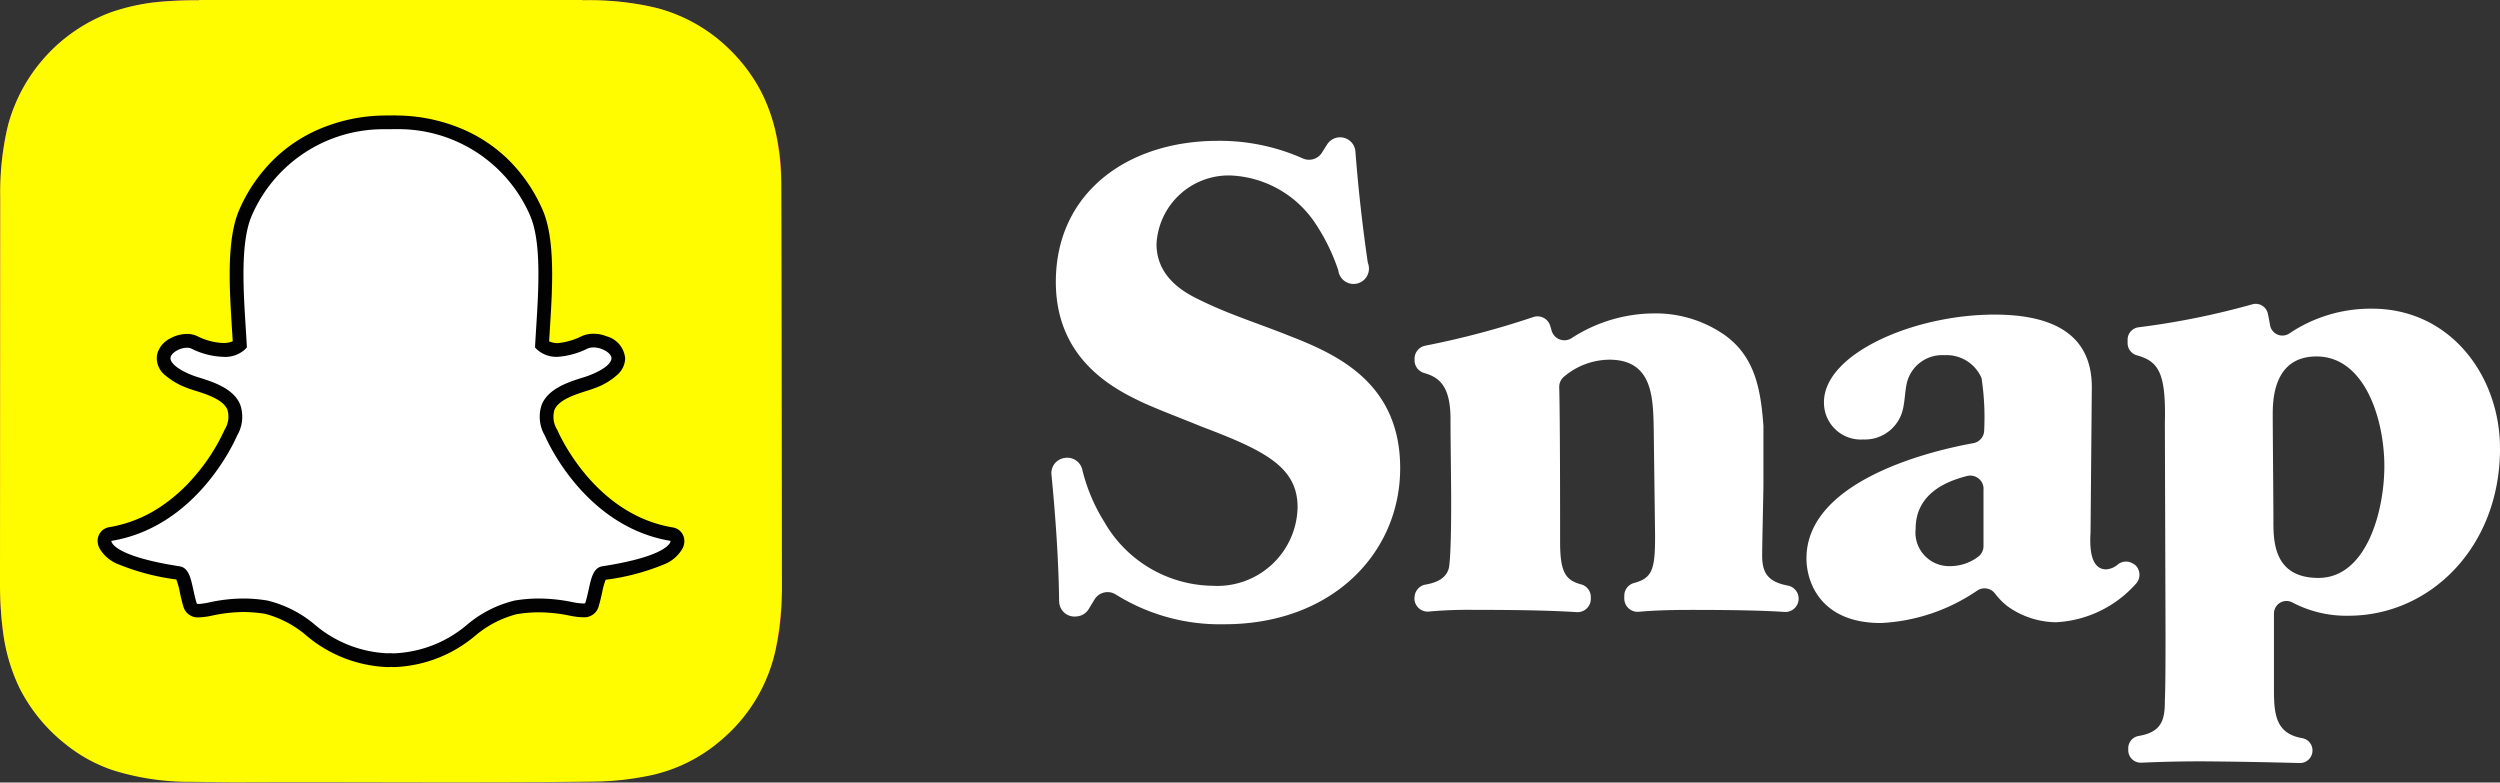 <svg xmlns="http://www.w3.org/2000/svg" xmlns:xlink="http://www.w3.org/1999/xlink" width="147.426" height="46.145" viewBox="0 0 147.426 46.145">
  <rect x="0" y="0" width="147.426" height="46.145" fill="#333333" stroke="none"/>
  <defs>
    <radialGradient id="radial-gradient" cx="0.266" cy="1.077" r="0.991" gradientTransform="translate(-2.918 5.666) rotate(-90) scale(1 0.93)" gradientUnits="objectBoundingBox">
      <stop offset="0" stop-color="#fd5"/>
      <stop offset="0.1" stop-color="#fd5"/>
      <stop offset="0.5" stop-color="#ff543e"/>
      <stop offset="1" stop-color="#c837ab"/>
    </radialGradient>
    <radialGradient id="radial-gradient-2" cx="-0.168" cy="0.072" r="0.443" gradientTransform="matrix(0.196, 0.981, -4.042, 0.809, 15.634, -0.42)" gradientUnits="objectBoundingBox">
      <stop offset="0" stop-color="#3771c8"/>
      <stop offset="0.128" stop-color="#3771c8"/>
      <stop offset="1" stop-color="#60f" stop-opacity="0"/>
    </radialGradient>
  </defs>
  <g id="Group_28" data-name="Group 28" transform="translate(-227 -22)">
    <path id="Path_71" data-name="Path 71" d="M23.059,0c-9.625,0-12.44.01-12.987.055A11.438,11.438,0,0,0,5.528,1.2,9.2,9.2,0,0,0,2.879,3.136,9.894,9.894,0,0,0,.209,8.744c-.156,1.078-.2,1.3-.211,6.8,0,1.836,0,4.251,0,7.491,0,9.617.011,12.429.057,12.976a11.579,11.579,0,0,0,1.1,4.454,9.712,9.712,0,0,0,6.295,5.142,16.357,16.357,0,0,0,3.348.443c.571.025,6.39.043,12.213.043s11.646-.007,12.2-.035a15.751,15.751,0,0,0,3.468-.454,9.653,9.653,0,0,0,6.295-5.153,11.39,11.39,0,0,0,1.087-4.368c.031-.4.044-6.73.044-13.054S46.092,10.388,46.06,9.99a11.262,11.262,0,0,0-1.109-4.411,9.138,9.138,0,0,0-1.973-2.7A9.954,9.954,0,0,0,37.365.211C36.288.056,36.073.01,30.562,0Z" transform="translate(227.003 22)" fill="url(#radial-gradient)"/>
    <path id="Path_72" data-name="Path 72" d="M23.059,0c-9.625,0-12.44.01-12.987.055A11.438,11.438,0,0,0,5.528,1.2,9.2,9.2,0,0,0,2.879,3.136,9.894,9.894,0,0,0,.209,8.744c-.156,1.078-.2,1.3-.211,6.8,0,1.836,0,4.251,0,7.491,0,9.617.011,12.429.057,12.976a11.579,11.579,0,0,0,1.1,4.454,9.712,9.712,0,0,0,6.295,5.142,16.357,16.357,0,0,0,3.348.443c.571.025,6.39.043,12.213.043s11.646-.007,12.2-.035a15.751,15.751,0,0,0,3.468-.454,9.653,9.653,0,0,0,6.295-5.153,11.39,11.39,0,0,0,1.087-4.368c.031-.4.044-6.73.044-13.054S46.092,10.388,46.06,9.99a11.262,11.262,0,0,0-1.109-4.411,9.138,9.138,0,0,0-1.973-2.7A9.954,9.954,0,0,0,37.365.211C36.288.056,36.073.01,30.562,0Z" transform="translate(227.003 22)" fill="url(#radial-gradient-2)"/>
    <path id="Path_73" data-name="Path 73" d="M35.023,18c-4.623,0-5.2.02-7.019.1a12.491,12.491,0,0,0-4.131.791,8.707,8.707,0,0,0-4.98,4.978A12.434,12.434,0,0,0,18.1,28c-.081,1.816-.1,2.4-.1,7.019s.021,5.2.1,7.017a12.51,12.51,0,0,0,.791,4.131,8.711,8.711,0,0,0,4.977,4.98A12.5,12.5,0,0,0,28,51.941c1.816.083,2.4.1,7.018.1s5.2-.02,7.017-.1a12.509,12.509,0,0,0,4.133-.791,8.721,8.721,0,0,0,4.978-4.98,12.617,12.617,0,0,0,.791-4.131c.082-1.816.1-2.394.1-7.017s-.021-5.2-.1-7.019a12.611,12.611,0,0,0-.791-4.131,8.709,8.709,0,0,0-4.979-4.978,12.53,12.53,0,0,0-4.135-.791c-1.816-.083-2.394-.1-7.018-.1ZM33.5,21.067h1.527c4.545,0,5.083.016,6.878.1a9.424,9.424,0,0,1,3.16.586,5.64,5.64,0,0,1,3.23,3.231,9.4,9.4,0,0,1,.586,3.16c.082,1.794.1,2.333.1,6.876s-.018,5.082-.1,6.876a9.414,9.414,0,0,1-.586,3.16,5.645,5.645,0,0,1-3.23,3.228,9.39,9.39,0,0,1-3.16.587c-1.794.082-2.333.1-6.878.1s-5.084-.018-6.878-.1a9.442,9.442,0,0,1-3.161-.587,5.639,5.639,0,0,1-3.231-3.23,9.4,9.4,0,0,1-.586-3.16c-.082-1.794-.1-2.333-.1-6.879s.016-5.082.1-6.876a9.424,9.424,0,0,1,.586-3.16,5.641,5.641,0,0,1,3.231-3.231,9.4,9.4,0,0,1,3.161-.587c1.57-.071,2.179-.092,5.351-.1Zm10.613,2.826a2.042,2.042,0,1,0,2.043,2.042,2.042,2.042,0,0,0-2.043-2.042ZM35.023,26.28a8.74,8.74,0,1,0,8.74,8.741,8.742,8.742,0,0,0-8.74-8.741Zm0,3.067a5.674,5.674,0,1,1-5.674,5.674A5.674,5.674,0,0,1,35.023,29.348Z" transform="translate(215.028 10.028)" fill="#fff"/>
    <g id="snapchat-logo-svgrepo-com" transform="translate(79.447 -17.286)">
      <path id="Path_76" data-name="Path 76" d="M147.553,73.694v0a21.792,21.792,0,0,0,.209,3.073,10.651,10.651,0,0,0,.944,3.1,9.932,9.932,0,0,0,2.773,3.353,9.006,9.006,0,0,0,2.774,1.5,15.033,15.033,0,0,0,4.561.67c.968.006,1.935.03,2.9.026,7.029-.03,14.059.051,21.089-.043a16.589,16.589,0,0,0,2.766-.294,9.368,9.368,0,0,0,4.632-2.254,9.6,9.6,0,0,0,3.061-5.1,18.6,18.6,0,0,0,.4-4.038v-.27c0-.1-.04-23.035-.044-23.338a14.125,14.125,0,0,0-.228-2.478,10.092,10.092,0,0,0-.936-2.874,9.978,9.978,0,0,0-1.919-2.562,9.518,9.518,0,0,0-4.189-2.391,16.977,16.977,0,0,0-4.43-.473.045.045,0,0,1-.008-.023H159.3c0,.008,0,.015,0,.023a24.191,24.191,0,0,0-2.54.114,12.1,12.1,0,0,0-2.713.611,9.833,9.833,0,0,0-6,6.567A16.925,16.925,0,0,0,147.568,51" fill="#fffc00"/>
      <path id="Path_77" data-name="Path 77" d="M233.322,151.437c-.1,0-.187,0-.257-.007s-.112.007-.169.007a7.506,7.506,0,0,1-4.544-1.791,6.55,6.55,0,0,0-2.593-1.325,8.373,8.373,0,0,0-1.365-.115,9.342,9.342,0,0,0-1.893.214,4.2,4.2,0,0,1-.718.1.494.494,0,0,1-.539-.387c-.08-.27-.137-.532-.192-.784-.138-.63-.238-1.015-.474-1.051-2.523-.389-4.014-.963-4.311-1.657a.645.645,0,0,1-.052-.219.405.405,0,0,1,.339-.422,8.81,8.81,0,0,0,5.3-3.149,11.874,11.874,0,0,0,1.806-2.808l.009-.019a1.811,1.811,0,0,0,.173-1.517c-.325-.767-1.4-1.108-2.114-1.334-.177-.056-.345-.109-.478-.162-.632-.249-1.67-.777-1.532-1.5a1.409,1.409,0,0,1,1.369-.9.971.971,0,0,1,.414.083,4.145,4.145,0,0,0,1.713.452,1.433,1.433,0,0,0,.986-.3c-.018-.329-.039-.677-.06-1.006v0c-.145-2.3-.325-5.167.408-6.81a8.852,8.852,0,0,1,8.218-5.3l.6-.006h.081a8.867,8.867,0,0,1,8.233,5.3c.733,1.644.552,4.511.407,6.816l-.007.11c-.02.313-.038.609-.054.9a1.389,1.389,0,0,0,.895.3,4.289,4.289,0,0,0,1.614-.45,1.275,1.275,0,0,1,.529-.1,1.6,1.6,0,0,1,.6.115l.009,0a1.119,1.119,0,0,1,.847.918c.006.353-.256.88-1.544,1.388-.132.052-.3.106-.478.162-.713.226-1.789.568-2.114,1.334a1.808,1.808,0,0,0,.173,1.516l.009.02c.09.21,2.26,5.159,7.1,5.957a.406.406,0,0,1,.339.422.65.65,0,0,1-.054.221c-.295.691-1.786,1.263-4.31,1.653-.237.037-.337.419-.473,1.046-.056.259-.114.513-.192.779a.471.471,0,0,1-.5.373h-.04a4.039,4.039,0,0,1-.718-.091,9.45,9.45,0,0,0-1.893-.2,8.392,8.392,0,0,0-1.365.115,6.542,6.542,0,0,0-2.591,1.323,7.514,7.514,0,0,1-4.547,1.792" transform="translate(-62.505 -73.218)" fill="#fff"/>
      <path id="Path_78" data-name="Path 78" d="M229.324,116.007a8.458,8.458,0,0,1,7.863,5.064c.693,1.553.515,4.365.373,6.625-.022.359-.044.706-.062,1.038l-.008.143.1.106a1.7,1.7,0,0,0,1.2.45h.026a4.684,4.684,0,0,0,1.773-.488.866.866,0,0,1,.357-.066,1.2,1.2,0,0,1,.45.085l.02.008c.34.119.58.343.583.546,0,.115-.084.528-1.288,1-.118.046-.273.1-.452.152-.783.249-1.967.624-2.365,1.563a2.191,2.191,0,0,0,.182,1.854c.142.332,2.378,5.368,7.409,6.2a.223.223,0,0,1-.021.081c-.085.2-.627.895-4,1.415-.528.081-.657.673-.807,1.36-.054.246-.109.495-.185.751-.023.078-.027.082-.111.082h-.04a3.719,3.719,0,0,1-.64-.083,9.9,9.9,0,0,0-1.971-.208,8.719,8.719,0,0,0-1.431.121,6.835,6.835,0,0,0-2.76,1.394,7.085,7.085,0,0,1-4.31,1.716c-.082,0-.162,0-.243-.007h-.021l-.021,0c-.046,0-.093.006-.14.006a7.082,7.082,0,0,1-4.31-1.716,6.839,6.839,0,0,0-2.761-1.394,8.744,8.744,0,0,0-1.431-.121,9.714,9.714,0,0,0-1.971.222,4.026,4.026,0,0,1-.64.1c-.122,0-.124-.007-.15-.1-.076-.257-.131-.511-.185-.757-.15-.688-.28-1.283-.807-1.364-3.373-.521-3.915-1.216-4-1.416a.245.245,0,0,1-.021-.082c5.031-.828,7.267-5.865,7.409-6.2a2.186,2.186,0,0,0,.182-1.854c-.4-.938-1.582-1.314-2.364-1.562-.18-.057-.335-.106-.453-.153-1.016-.4-1.329-.806-1.283-1.051.054-.283.544-.57.972-.57a.586.586,0,0,1,.243.045,4.535,4.535,0,0,0,1.885.491,1.739,1.739,0,0,0,1.305-.453l.095-.106-.008-.142c-.018-.332-.039-.679-.062-1.037-.142-2.26-.319-5.071.373-6.624a8.449,8.449,0,0,1,7.848-5.06l.6-.006h.076m0-.81h-.086l-.595.006a10.022,10.022,0,0,0-3.956.837,8.812,8.812,0,0,0-2.523,1.673,9.443,9.443,0,0,0-2.108,3.03c-.773,1.734-.59,4.654-.442,7v0c.016.251.032.514.048.77a1.354,1.354,0,0,1-.568.107,3.755,3.755,0,0,1-1.541-.414,1.378,1.378,0,0,0-.587-.121,2.08,2.08,0,0,0-1.036.29,1.435,1.435,0,0,0-.732.939,1.294,1.294,0,0,0,.492,1.217,4.222,4.222,0,0,0,1.289.74c.147.058.321.113.506.172.641.2,1.61.511,1.863,1.106a1.439,1.439,0,0,1-.163,1.179c-.006.013-.012.026-.018.039a11.424,11.424,0,0,1-1.741,2.7,9.8,9.8,0,0,1-2.1,1.861,7.731,7.731,0,0,1-2.952,1.153.81.81,0,0,0-.678.845,1.069,1.069,0,0,0,.083.353v0a2.168,2.168,0,0,0,1.171,1,13.385,13.385,0,0,0,3.383.884,4.16,4.16,0,0,1,.207.746c.056.261.115.529.2.814a.887.887,0,0,0,.928.677,4.459,4.459,0,0,0,.8-.11,8.968,8.968,0,0,1,1.815-.207,7.951,7.951,0,0,1,1.3.11A6.167,6.167,0,0,1,224,145.863a7.846,7.846,0,0,0,4.779,1.865c.058,0,.117,0,.175-.006s.158.006.251.006a7.842,7.842,0,0,0,4.778-1.865l0,0a6.172,6.172,0,0,1,2.423-1.254,7.957,7.957,0,0,1,1.3-.11,9.06,9.06,0,0,1,1.815.193,4.3,4.3,0,0,0,.8.1h.04a.876.876,0,0,0,.889-.665c.082-.279.141-.541.2-.806a4.233,4.233,0,0,1,.206-.743,13.4,13.4,0,0,0,3.384-.883,2.172,2.172,0,0,0,1.17-1,1.037,1.037,0,0,0,.086-.357.81.81,0,0,0-.678-.845c-4.625-.762-6.709-5.515-6.8-5.717-.006-.013-.012-.026-.018-.039a1.439,1.439,0,0,1-.163-1.179c.252-.595,1.221-.9,1.862-1.106.186-.058.361-.114.506-.172a3.889,3.889,0,0,0,1.38-.827,1.313,1.313,0,0,0,.42-.946,1.489,1.489,0,0,0-1.111-1.291,1.987,1.987,0,0,0-.753-.144,1.685,1.685,0,0,0-.7.143,3.943,3.943,0,0,1-1.442.411,1.3,1.3,0,0,1-.477-.105c.013-.217.027-.439.041-.671l.006-.1c.148-2.348.332-5.271-.441-7.006a9.456,9.456,0,0,0-2.116-3.039,8.835,8.835,0,0,0-2.532-1.673,10.073,10.073,0,0,0-3.954-.831" transform="translate(-58.387 -69.104)" fill="#020202"/>
      <rect id="Rectangle_29" data-name="Rectangle 29" width="46.109" height="46.109" transform="translate(147.553 39.3)" fill="none"/>
    </g>
    <g id="Snap_Inc._logo" transform="translate(289 29.925)">
      <path id="Path_74" data-name="Path 74" d="M.457,27.54c-.025-2.46-.237-5.3-.452-7.477a.9.9,0,0,1,.759-.979L.8,19.078a.907.907,0,0,1,1.016.666,10.494,10.494,0,0,0,1.3,3.1,7.476,7.476,0,0,0,6.394,3.775,4.736,4.736,0,0,0,5.01-4.625c0-2.386-1.927-3.35-5.7-4.776-1.116-.462-2.272-.885-3.39-1.386C3.885,15.095.263,13.4.263,8.7c0-5.236,4.2-8.32,9.556-8.32a12.06,12.06,0,0,1,5,1.034.9.9,0,0,0,1.135-.336l.307-.484a.905.905,0,0,1,1.668.42q.255,3.29.732,6.557a.907.907,0,1,1-1.741.447,11.548,11.548,0,0,0-1.288-2.67,6.318,6.318,0,0,0-5.084-2.926A4.262,4.262,0,0,0,6.2,6.465c0,2.079,1.848,2.966,2.658,3.351,1.657.809,3.39,1.349,5.124,2.043,2.773,1.079,6.587,2.736,6.587,7.822,0,5.007-4.007,9.206-10.362,9.206A11.6,11.6,0,0,1,3.793,27.13a.9.9,0,0,0-1.251.3l-.342.564a.907.907,0,0,1-.7.431l-.065.005a.9.9,0,0,1-.974-.888m20.956-.221a.781.781,0,0,1,.65-.773c.582-.1,1.286-.347,1.393-1.086.116-.888.116-3.2.116-3.777,0-1.349-.039-3.544-.039-4.893,0-1.934-.648-2.465-1.559-2.722a.78.78,0,0,1-.561-.752v-.091a.782.782,0,0,1,.653-.771,50.438,50.438,0,0,0,6.342-1.682.781.781,0,0,1,1,.5c.032.1.061.2.088.3a.783.783,0,0,0,1.156.455,8.99,8.99,0,0,1,4.863-1.472,7.12,7.12,0,0,1,4.124,1.232c1.876,1.3,2.19,3.294,2.347,5.4v3.383c0,.578-.075,3.583-.075,4.24,0,.974.265,1.568,1.538,1.8a.785.785,0,0,1-.214,1.55c-1.091-.074-2.74-.121-5.448-.121-1.528,0-2.37.042-3.153.11a.783.783,0,0,1-.853-.78v-.165a.778.778,0,0,1,.578-.753c1.126-.3,1.267-.843,1.233-3.188l-.077-6.011c-.039-1.848-.116-3.968-2.621-3.968a4.192,4.192,0,0,0-2.628.969.79.79,0,0,0-.322.655C30,16.839,30,22.319,30,24.033c0,1.768.307,2.256,1.247,2.505a.771.771,0,0,1,.564.752v.1a.783.783,0,0,1-.832.783c-1.309-.082-2.99-.135-6.142-.135a25.377,25.377,0,0,0-2.573.1.781.781,0,0,1-.855-.781v-.04ZM54.972,20.9a.783.783,0,0,0-.981-.753c-1.3.329-3.025,1.088-3.025,3.113a1.983,1.983,0,0,0,2,2.2,2.73,2.73,0,0,0,1.659-.534.778.778,0,0,0,.343-.648V20.9Zm8.9,4.457a.783.783,0,0,1,.072,1.156,6.757,6.757,0,0,1-4.7,2.256,4.993,4.993,0,0,1-2.889-.964,4.178,4.178,0,0,1-.715-.736A.771.771,0,0,0,54.6,26.9a10.991,10.991,0,0,1-5.68,1.915c-3.546,0-4.392-2.388-4.392-3.812,0-4.4,6.774-6.244,9.842-6.794a.778.778,0,0,0,.638-.764,15.373,15.373,0,0,0-.156-3.076,2.249,2.249,0,0,0-2.2-1.349,2.141,2.141,0,0,0-2.2,1.619c-.116.5-.116,1.041-.231,1.542a2.3,2.3,0,0,1-2.349,1.81,2.173,2.173,0,0,1-2.312-2.2c0-2.852,5.278-5.164,10.056-5.164,3.313,0,5.739,1.079,5.739,4.278l-.075,8.591c-.039.655-.079,2.155.923,2.155a1.188,1.188,0,0,0,.7-.3.776.776,0,0,1,.957.012Z" transform="translate(0)" fill="#fff" fill-rule="evenodd"/>
      <path id="Path_75" data-name="Path 75" d="M47.479,26.8c2.85,0,3.889-3.968,3.889-6.587,0-2.775-1.156-6.473-4-6.473-2.582,0-2.582,2.659-2.582,3.467,0,.886.04,5.2.04,6.165C44.821,24.6,44.821,26.8,47.479,26.8Zm-9.054-9.131c.07-2.943-.35-3.637-1.664-4a.745.745,0,0,1-.533-.722v-.193a.736.736,0,0,1,.652-.734,45.893,45.893,0,0,0,6.708-1.356.731.731,0,0,1,.911.561c.04.179.081.4.13.673a.738.738,0,0,0,1.114.5,8.592,8.592,0,0,1,4.895-1.475c4.662,0,7.551,4.007,7.551,8.244,0,5.816-4.122,9.863-8.936,9.863a6.827,6.827,0,0,1-3.3-.778.739.739,0,0,0-1.095.645v4.446c0,1.491.091,2.64,1.685,2.91a.729.729,0,0,1,.587.725.739.739,0,0,1-.757.739q-2.857-.079-5.715-.1c-1.449,0-2.386.026-3.619.079a.739.739,0,0,1-.774-.736v-.1a.741.741,0,0,1,.6-.738C38.3,35.888,38.425,35.1,38.425,34c.039-.732.039-3,.039-3.852l-.039-12.482Z" transform="translate(27.238 -0.645)" fill="#fff" fill-rule="evenodd"/>
    </g>
  </g>
</svg>
